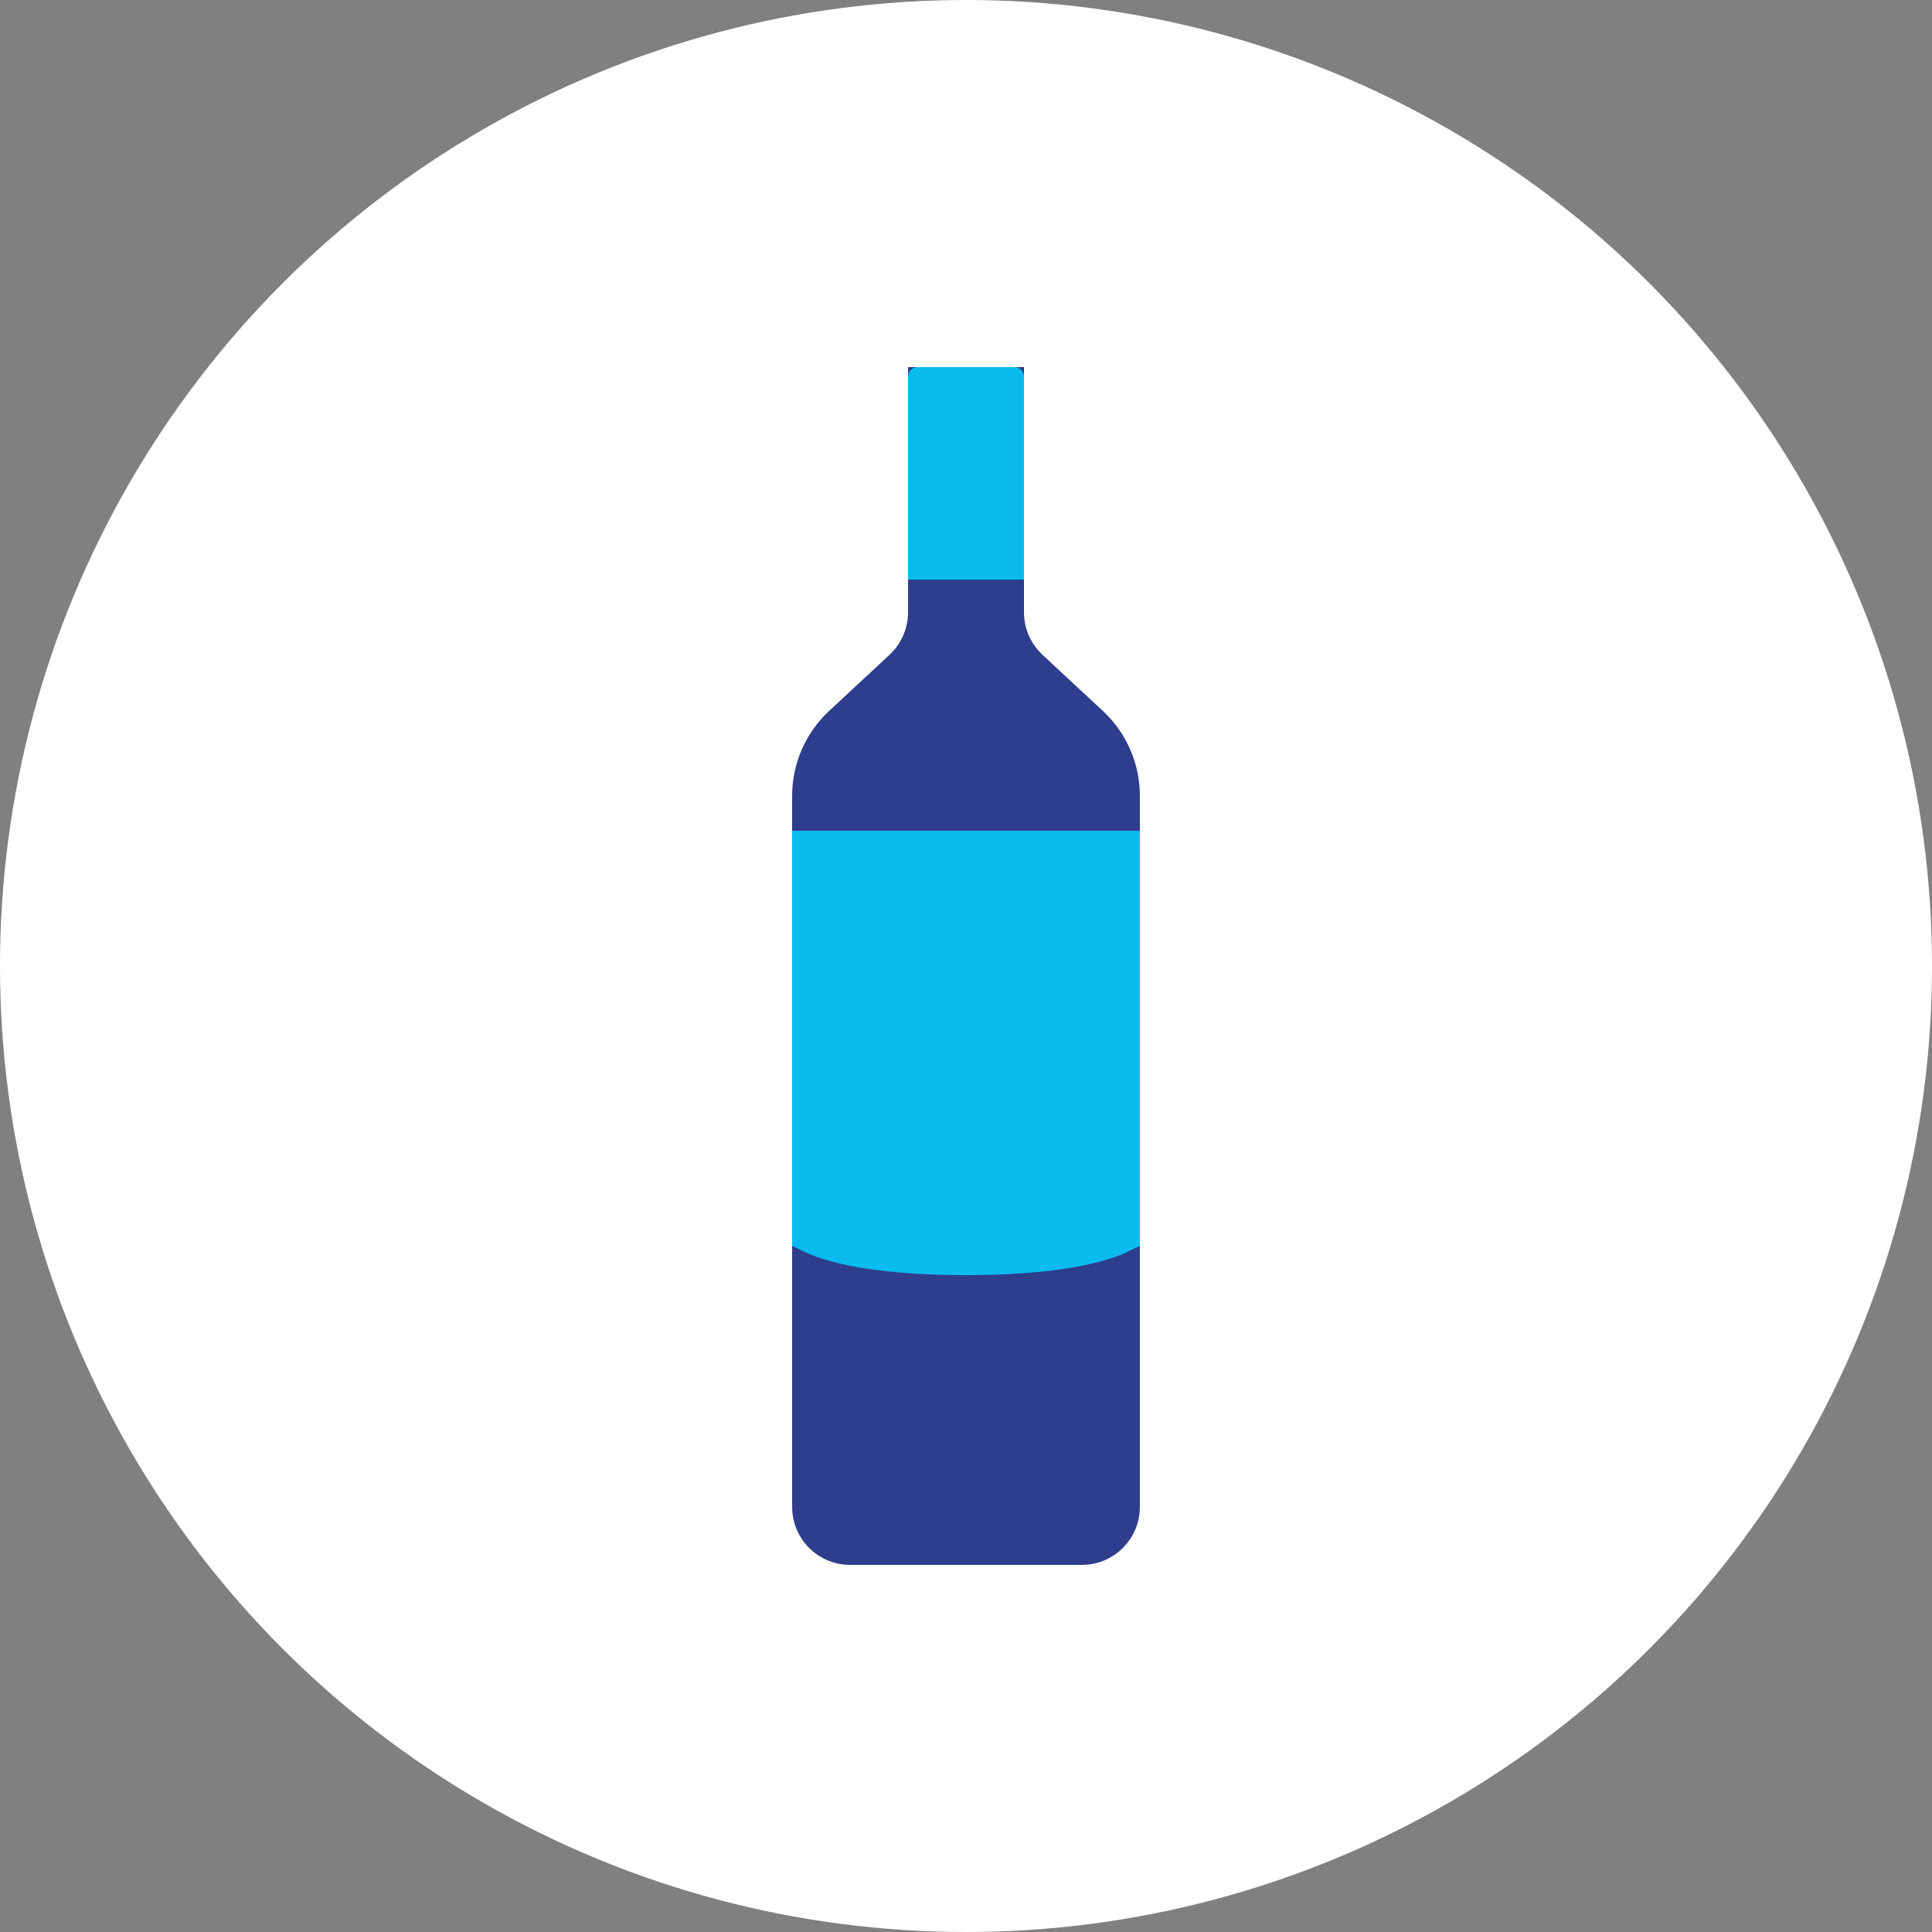 <svg width="200" height="200" viewBox="0 0 200 200" fill="none" xmlns="http://www.w3.org/2000/svg">
<rect x="0" y="0" width="200" height="200" fill="#808080" stroke="none"/>
<circle cx="100" cy="100" r="100" fill="white"/>
<path d="M112 160H88C85.791 160 84 158.209 84 156V82.386C84 79.608 85.156 76.954 87.191 75.063L93.448 69.245C95.075 67.731 96 65.609 96 63.386V40H104V63.386C104 65.609 104.925 67.731 106.552 69.245L112.809 75.063C114.844 76.954 116 79.608 116 82.386V156C116 158.209 114.209 160 112 160Z" fill="#2E3D8C" stroke="#2E3D8C" stroke-width="4" stroke-linecap="round"/>
<path d="M116 88V127.724C115.571 127.936 114.911 128.211 113.951 128.497C111.527 129.22 107.229 130 100 130C92.771 130 88.473 129.22 86.049 128.497C85.09 128.211 84.429 127.936 84 127.724V88H84.022H84.045H84.068H84.092H84.116H84.139H84.163H84.187H84.212H84.236H84.26H84.285H84.309H84.334H84.359H84.384H84.409H84.435H84.46H84.486H84.511H84.537H84.563H84.589H84.615H84.641H84.668H84.694H84.721H84.747H84.774H84.801H84.828H84.856H84.883H84.91H84.938H84.966H84.993H85.021H85.049H85.078H85.106H85.134H85.163H85.192H85.22H85.249H85.278H85.307H85.337H85.366H85.395H85.425H85.455H85.484H85.514H85.544H85.575H85.605H85.635H85.666H85.697H85.727H85.758H85.789H85.82H85.852H85.883H85.914H85.946H85.978H86.009H86.041H86.073H86.105H86.138H86.17H86.203H86.235H86.268H86.301H86.334H86.367H86.4H86.433H86.466H86.5H86.534H86.567H86.601H86.635H86.669H86.703H86.738H86.772H86.807H86.841H86.876H86.911H86.946H86.981H87.016H87.051H87.087H87.122H87.158H87.193H87.229H87.265H87.301H87.337H87.374H87.41H87.447H87.483H87.52H87.557H87.594H87.631H87.668H87.705H87.742H87.78H87.817H87.855H87.893H87.931H87.969H88.007H88.045H88.083H88.122H88.16H88.199H88.237H88.276H88.315H88.354H88.394H88.433H88.472H88.512H88.551H88.591H88.631H88.671H88.71H88.751H88.791H88.831H88.871H88.912H88.953H88.993H89.034H89.075H89.116H89.157H89.198H89.24H89.281H89.323H89.364H89.406H89.448H89.49H89.532H89.574H89.616H89.658H89.701H89.743H89.786H89.829H89.872H89.915H89.957H90.001H90.044H90.087H90.131H90.174H90.218H90.261H90.305H90.349H90.393H90.437H90.482H90.526H90.57H90.615H90.659H90.704H90.749H90.794H90.839H90.884H90.929H90.974H91.02H91.065H91.111H91.156H91.202H91.248H91.294H91.34H91.386H91.432H91.479H91.525H91.572H91.618H91.665H91.712H91.758H91.805H91.853H91.9H91.947H91.994H92.042H92.089H92.137H92.185H92.232H92.28H92.328H92.376H92.424H92.473H92.521H92.57H92.618H92.667H92.716H92.764H92.813H92.862H92.911H92.96H93.01H93.059H93.109H93.158H93.208H93.257H93.307H93.357H93.407H93.457H93.507H93.558H93.608H93.658H93.709H93.759H93.81H93.861H93.912H93.963H94.013H94.065H94.116H94.167H94.219H94.27H94.322H94.373H94.425H94.477H94.528H94.581H94.633H94.685H94.737H94.789H94.842H94.894H94.947H94.999H95.052H95.105H95.158H95.211H95.264H95.317H95.37H95.424H95.477H95.53H95.584H95.638H95.691H95.745H95.799H95.853H95.907H95.961H96.015H96.07H96.124H96.178H96.233H96.288H96.342H96.397H96.452H96.507H96.562H96.617H96.672H96.727H96.783H96.838H96.894H96.949H97.005H97.061H97.116H97.172H97.228H97.284H97.34H97.397H97.453H97.509H97.566H97.622H97.679H97.735H97.792H97.849H97.906H97.963H98.02H98.077H98.134H98.191H98.249H98.306H98.364H98.421H98.479H98.536H98.594H98.651H98.709H98.766H98.824H98.881H98.939H98.996H99.054H99.111H99.169H99.226H99.284H99.341H99.399H99.456H99.514H99.571H99.629H99.686H99.743H99.801H99.858H99.915H99.973H100.03H100.088H100.145H100.202H100.259H100.317H100.374H100.431H100.488H100.546H100.603H100.66H100.717H100.774H100.832H100.889H100.946H101.003H101.06H101.117H101.174H101.231H101.288H101.345H101.402H101.459H101.516H101.572H101.629H101.686H101.743H101.8H101.856H101.913H101.97H102.026H102.083H102.139H102.196H102.253H102.309H102.366H102.422H102.478H102.535H102.591H102.647H102.704H102.76H102.816H102.872H102.928H102.985H103.041H103.097H103.153H103.209H103.265H103.32H103.376H103.432H103.488H103.544H103.599H103.655H103.711H103.766H103.822H103.877H103.933H103.988H104.043H104.099H104.154H104.209H104.264H104.319H104.375H104.43H104.485H104.539H104.594H104.649H104.704H104.759H104.813H104.868H104.923H104.977H105.032H105.086H105.141H105.195H105.249H105.304H105.358H105.412H105.466H105.52H105.574H105.628H105.682H105.735H105.789H105.843H105.896H105.95H106.003H106.057H106.11H106.164H106.217H106.27H106.323H106.376H106.429H106.482H106.535H106.588H106.641H106.693H106.746H106.799H106.851H106.903H106.956H107.008H107.06H107.113H107.165H107.217H107.269H107.32H107.372H107.424H107.476H107.527H107.579H107.63H107.682H107.733H107.784H107.835H107.886H107.937H107.988H108.039H108.09H108.141H108.191H108.242H108.292H108.343H108.393H108.443H108.493H108.543H108.593H108.643H108.693H108.743H108.792H108.842H108.891H108.941H108.99H109.039H109.088H109.137H109.186H109.235H109.284H109.333H109.381H109.43H109.478H109.527H109.575H109.623H109.671H109.719H109.767H109.815H109.863H109.91H109.958H110.005H110.053H110.1H110.147H110.194H110.241H110.288H110.335H110.381H110.428H110.474H110.521H110.567H110.613H110.659H110.705H110.751H110.797H110.842H110.888H110.933H110.979H111.024H111.069H111.114H111.159H111.204H111.249H111.293H111.338H111.382H111.427H111.471H111.515H111.559H111.603H111.647H111.69H111.734H111.777H111.82H111.864H111.907H111.95H111.993H112.035H112.078H112.12H112.163H112.205H112.247H112.289H112.331H112.373H112.415H112.456H112.498H112.539H112.581H112.622H112.663H112.704H112.744H112.785H112.825H112.866H112.906H112.946H112.986H113.026H113.066H113.105H113.145H113.184H113.224H113.263H113.302H113.341H113.379H113.418H113.457H113.495H113.533H113.571H113.609H113.647H113.685H113.722H113.76H113.797H113.834H113.871H113.908H113.945H113.982H114.018H114.055H114.091H114.127H114.163H114.199H114.234H114.27H114.305H114.341H114.376H114.411H114.446H114.48H114.515H114.549H114.584H114.618H114.652H114.685H114.719H114.753H114.786H114.819H114.853H114.886H114.918H114.951H114.984H115.016H115.048H115.08H115.112H115.144H115.176H115.207H115.238H115.27H115.301H115.332H115.362H115.393H115.423H115.453H115.484H115.514H115.543H115.573H115.602H115.632H115.661H115.69H115.719H115.747H115.776H115.804H115.833H115.861H115.889H115.916H115.944H115.971H115.998H116Z" fill="#0BBBEF" stroke="#0BBBEF" stroke-width="4"/>
<path d="M106 60H94V39C94 38.448 94.448 38 95 38H105C105.552 38 106 38.448 106 39V60Z" fill="#0BBBEF"/>
</svg>
